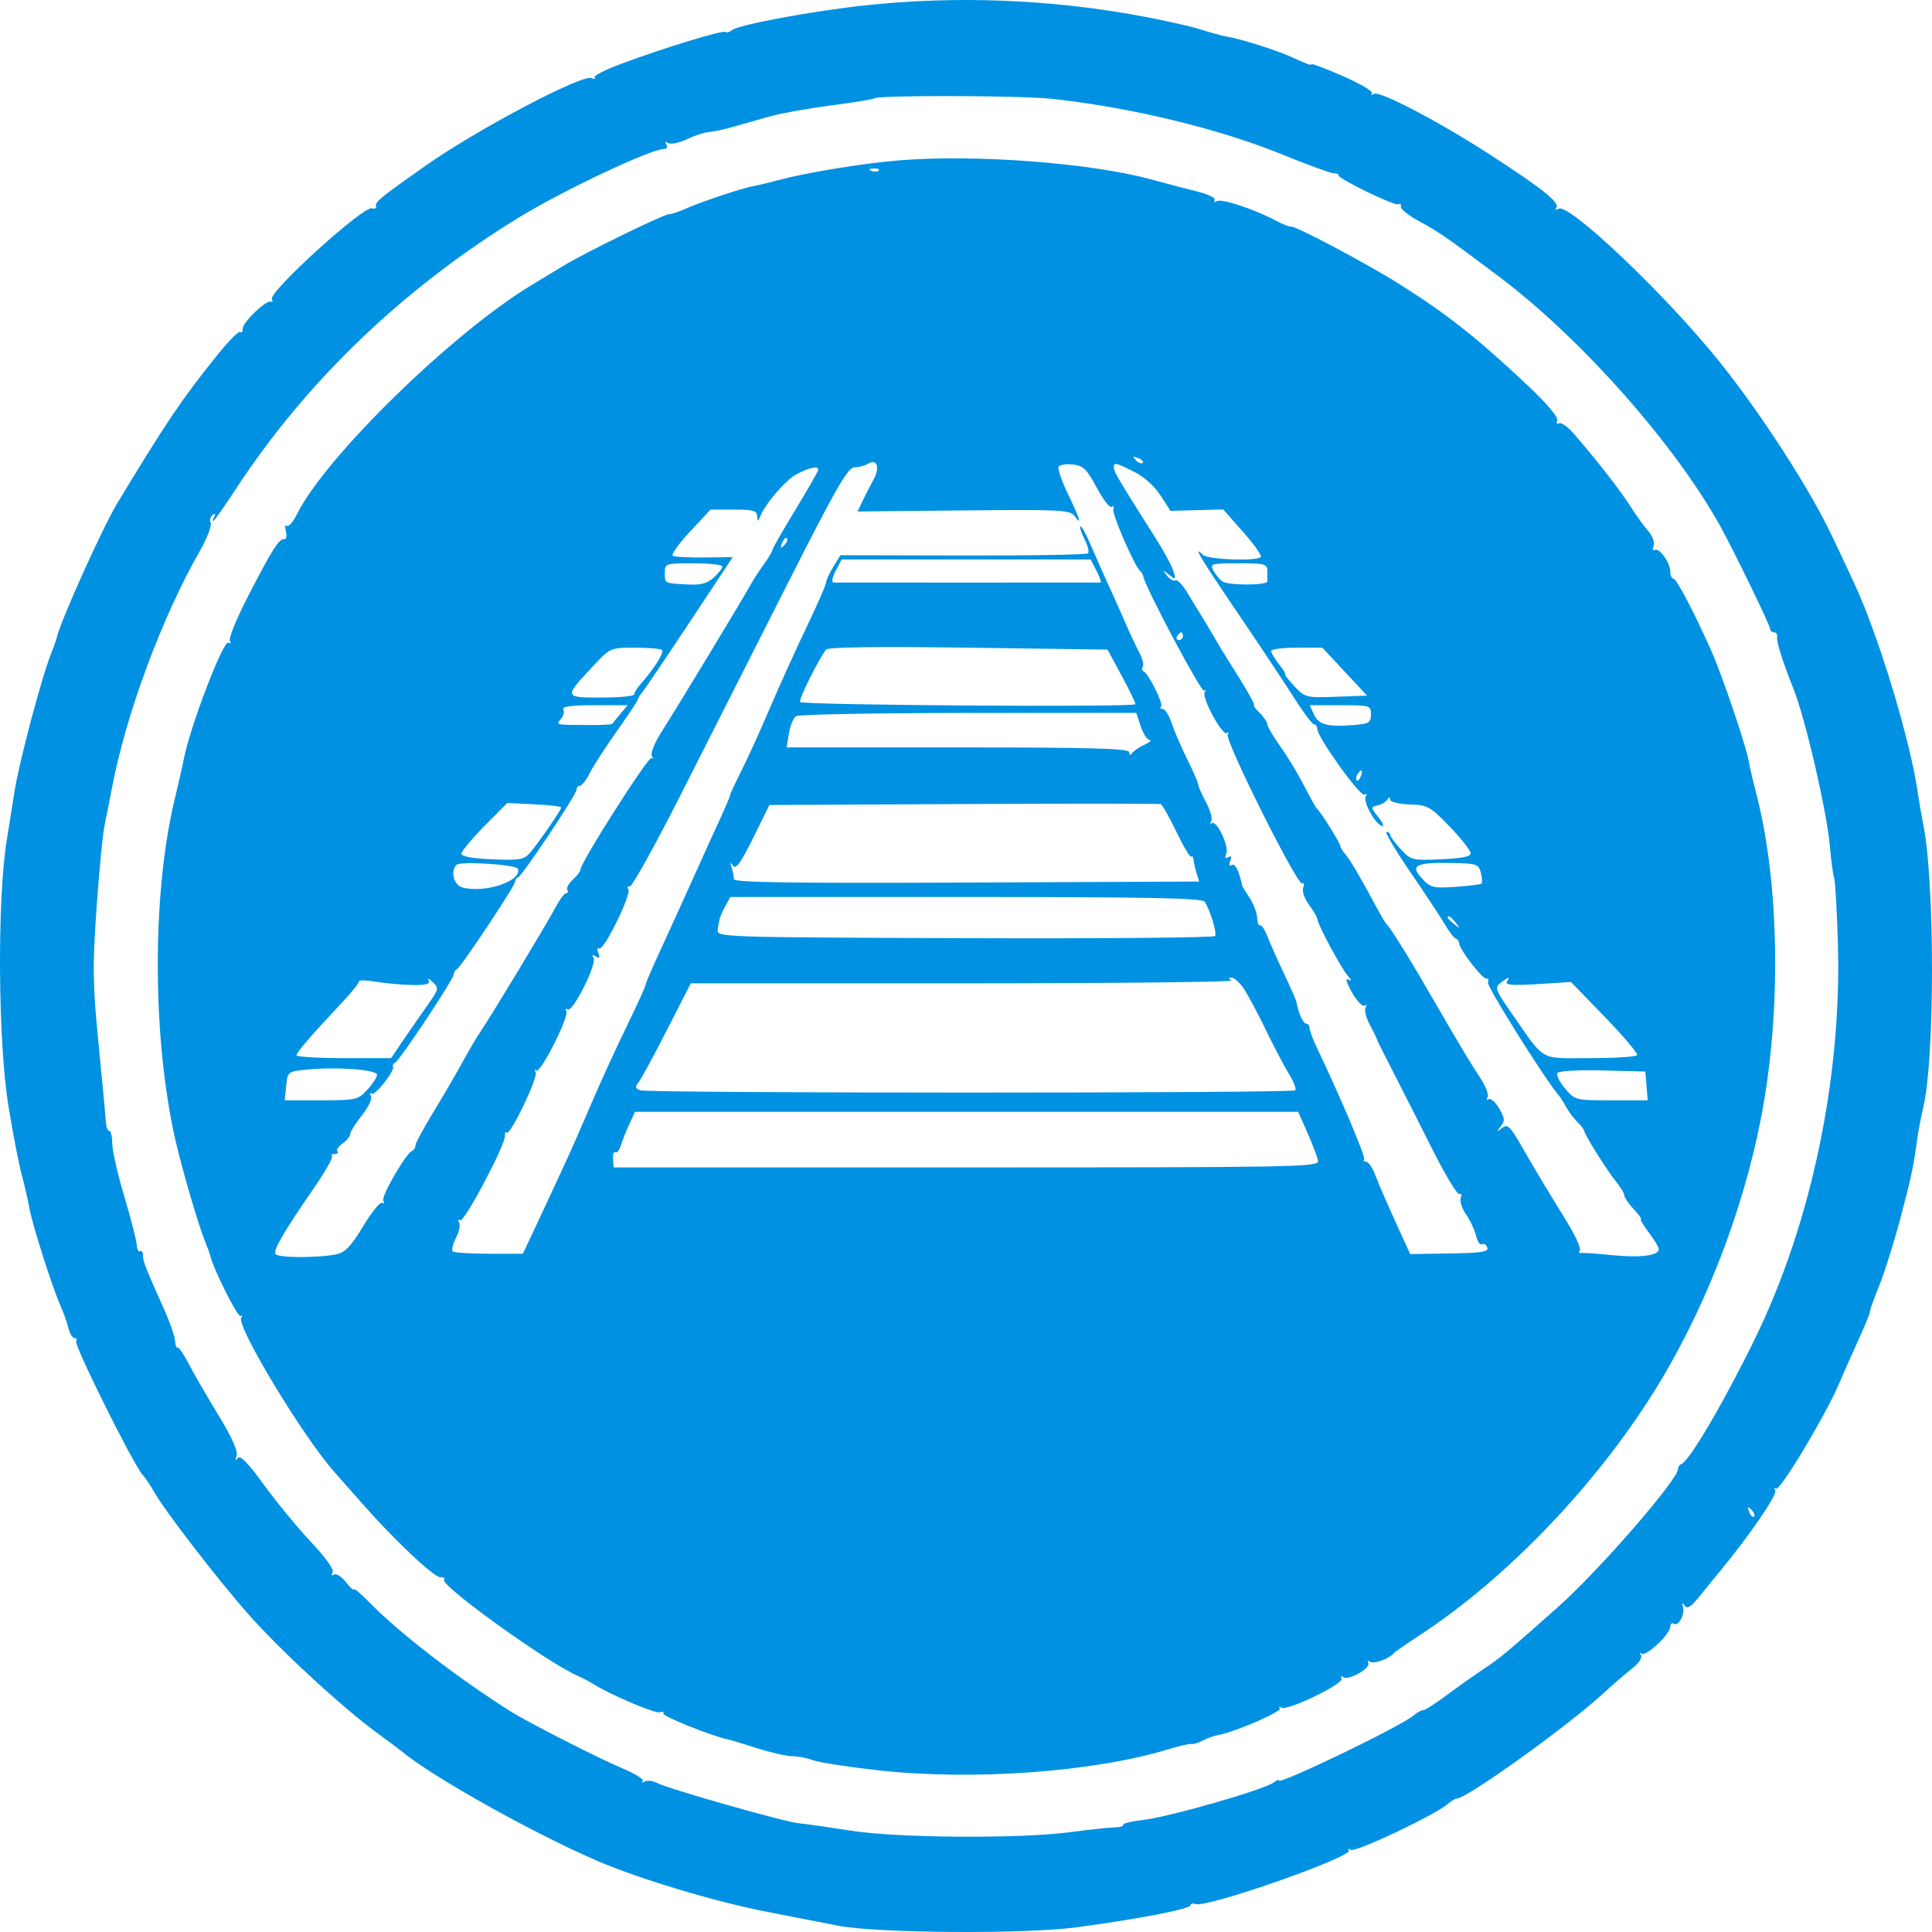 <?xml version="1.0" encoding="UTF-8"?> <svg xmlns="http://www.w3.org/2000/svg" width="96" height="96" viewBox="0 0 96 96" fill="none"><path fill-rule="evenodd" clip-rule="evenodd" d="M43.047 0.26C40.415 0.538 36.695 1.228 36.369 1.499C36.247 1.601 36.104 1.64 36.051 1.588C35.941 1.478 33.068 2.354 30.886 3.163C30.071 3.465 29.468 3.775 29.546 3.853C29.623 3.931 29.552 3.942 29.386 3.879C28.901 3.693 23.715 6.43 21.178 8.212C18.95 9.776 18.64 10.027 18.684 10.229C18.709 10.345 18.622 10.399 18.49 10.349C18.085 10.194 13.303 14.536 13.51 14.871C13.567 14.963 13.543 15.015 13.457 14.987C13.209 14.907 12.06 16.013 12.06 16.331C12.06 16.488 12.005 16.563 11.939 16.497C11.873 16.43 11.38 16.921 10.843 17.586C9.054 19.803 8.246 21 5.81 25.035C5.095 26.22 2.981 30.916 2.822 31.674C2.796 31.796 2.681 32.124 2.567 32.402C2.102 33.531 0.95 37.855 0.721 39.33C0.672 39.645 0.496 40.75 0.33 41.786C-0.146 44.758 -0.099 51.779 0.42 54.959C0.642 56.322 0.94 57.866 1.083 58.39C1.225 58.914 1.396 59.658 1.463 60.042C1.599 60.83 2.608 63.999 3.001 64.871C3.143 65.185 3.318 65.678 3.39 65.967C3.461 66.255 3.602 66.491 3.701 66.491C3.801 66.491 3.838 66.563 3.784 66.65C3.672 66.832 6.574 72.674 7.067 73.257C7.243 73.467 7.506 73.853 7.65 74.115C8.145 75.017 10.773 78.431 12.337 80.205C13.896 81.974 17.021 84.856 18.748 86.117C19.317 86.533 19.869 86.945 19.973 87.032C21.49 88.296 26.552 91.127 29.718 92.482C31.811 93.378 35.561 94.502 38.089 94.992C39.452 95.256 41.04 95.566 41.617 95.682C43.517 96.063 50.895 96.115 53.505 95.766C56.57 95.355 59.16 94.853 59.16 94.669C59.16 94.588 59.267 94.562 59.398 94.612C59.947 94.822 67.302 92.242 67.025 91.936C66.947 91.85 66.992 91.842 67.125 91.919C67.363 92.056 71.343 90.168 71.951 89.63C72.117 89.483 72.319 89.363 72.402 89.363C72.883 89.363 77.793 85.847 79.563 84.235C80.14 83.709 80.849 83.097 81.138 82.875C81.434 82.648 81.609 82.373 81.537 82.248C81.467 82.125 81.481 82.091 81.57 82.171C81.767 82.35 82.996 81.195 82.996 80.832C82.996 80.69 83.077 80.623 83.177 80.685C83.409 80.828 83.733 80.208 83.623 79.833C83.56 79.62 83.582 79.608 83.709 79.787C83.835 79.965 84.026 79.846 84.439 79.334C84.746 78.951 85.219 78.371 85.489 78.045C86.942 76.287 88.329 74.256 88.213 74.056C88.142 73.931 88.155 73.894 88.243 73.974C88.423 74.138 90.687 70.376 91.37 68.778C91.616 68.201 92.064 67.192 92.365 66.534C92.665 65.876 92.912 65.269 92.912 65.185C92.912 65.101 93.121 64.516 93.378 63.885C93.635 63.254 94.104 61.759 94.422 60.564C94.963 58.529 95.093 57.916 95.283 56.484C95.325 56.17 95.458 55.484 95.579 54.959C96.14 52.532 96.14 43.917 95.58 41.046C95.477 40.522 95.344 39.75 95.284 39.33C95.021 37.503 94.099 34.134 93.131 31.463C92.547 29.852 92.389 29.488 91.043 26.655C89.913 24.276 87.533 20.588 85.447 17.983C82.8 14.678 77.947 10.062 77.445 10.372C77.307 10.457 77.266 10.432 77.342 10.31C77.498 10.057 76.603 9.344 74.048 7.69C71.517 6.049 68.55 4.495 68.275 4.664C68.159 4.736 68.11 4.718 68.167 4.623C68.224 4.528 67.551 4.138 66.671 3.755C65.792 3.373 65.112 3.123 65.159 3.199C65.206 3.276 64.841 3.146 64.348 2.911C63.547 2.529 61.645 1.922 60.876 1.802C60.719 1.777 60.161 1.622 59.636 1.457C59.112 1.292 57.696 0.979 56.49 0.761C52.058 -0.041 47.492 -0.211 43.047 0.26ZM52.295 4.913C56.282 5.352 60.6 6.402 63.791 7.707C64.967 8.188 66.075 8.593 66.254 8.606C66.432 8.619 66.547 8.661 66.51 8.699C66.382 8.826 69.315 10.256 69.487 10.15C69.581 10.092 69.633 10.141 69.605 10.26C69.576 10.377 69.982 10.706 70.507 10.988C71.494 11.521 71.936 11.827 74.51 13.764C78.574 16.823 83.254 22.111 85.497 26.179C86.182 27.422 87.954 31.072 87.954 31.241C87.954 31.34 88.043 31.42 88.153 31.42C88.262 31.42 88.33 31.528 88.303 31.659C88.26 31.866 88.599 32.938 89.101 34.184C89.705 35.685 90.782 40.34 90.931 42.094C90.989 42.775 91.082 43.462 91.136 43.619C91.191 43.776 91.276 45.234 91.324 46.859C91.522 53.526 90.001 60.784 87.206 66.511C85.659 69.68 83.948 72.594 83.543 72.749C83.452 72.784 83.377 72.896 83.377 72.998C83.377 73.529 79.423 78.071 77.391 79.874C74.769 82.2 74.576 82.361 73.653 82.978C73.182 83.292 72.367 83.871 71.842 84.263C71.317 84.656 70.808 84.978 70.712 84.978C70.615 84.979 70.4 85.098 70.235 85.243C69.637 85.767 63.546 88.706 63.546 88.471C63.546 88.412 63.438 88.451 63.307 88.558C62.872 88.913 58.135 90.276 56.786 90.435C56.209 90.502 55.769 90.611 55.809 90.675C55.849 90.74 55.654 90.797 55.376 90.803C55.097 90.809 54.097 90.916 53.153 91.041C50.645 91.372 44.594 91.33 42.284 90.965C41.235 90.8 40.077 90.635 39.71 90.6C38.967 90.528 33.18 88.882 32.621 88.583C32.425 88.478 32.159 88.453 32.03 88.527C31.901 88.601 31.86 88.591 31.939 88.504C32.017 88.418 31.545 88.124 30.89 87.852C29.837 87.415 26.252 85.591 25.428 85.073C22.78 83.411 19.814 81.124 18.349 79.616C17.932 79.186 17.59 78.899 17.59 78.978C17.59 79.057 17.411 78.895 17.193 78.618C16.975 78.341 16.704 78.171 16.592 78.24C16.468 78.317 16.442 78.277 16.527 78.139C16.614 77.999 16.202 77.417 15.461 76.629C14.796 75.924 13.742 74.642 13.117 73.782C12.319 72.682 11.931 72.287 11.812 72.451C11.699 72.607 11.681 72.568 11.757 72.334C11.831 72.105 11.522 71.413 10.862 70.333C10.307 69.425 9.645 68.281 9.391 67.791C9.136 67.3 8.882 66.928 8.826 66.963C8.769 66.997 8.711 66.841 8.697 66.615C8.683 66.39 8.439 65.69 8.156 65.061C7.247 63.04 7.102 62.671 7.102 62.375C7.102 62.215 7.038 62.124 6.959 62.173C6.88 62.221 6.806 62.076 6.793 61.851C6.781 61.625 6.502 60.539 6.173 59.439C5.845 58.339 5.577 57.159 5.577 56.818C5.577 56.477 5.512 56.198 5.433 56.198C5.355 56.198 5.279 56.005 5.265 55.77C5.251 55.534 5.087 53.797 4.901 51.91C4.604 48.892 4.592 48.077 4.796 45.144C4.924 43.309 5.101 41.465 5.189 41.046C5.277 40.626 5.447 39.769 5.566 39.14C6.262 35.475 8.051 30.658 9.938 27.363C10.286 26.757 10.523 26.138 10.465 25.988C10.408 25.837 10.456 25.656 10.572 25.584C10.7 25.505 10.73 25.54 10.648 25.673C10.573 25.794 10.549 25.893 10.595 25.893C10.64 25.893 11.138 25.187 11.702 24.324C15.21 18.957 20.019 14.341 25.789 10.803C27.966 9.469 32.336 7.405 32.984 7.405C33.136 7.405 33.191 7.311 33.113 7.185C33.026 7.045 33.06 7.016 33.206 7.107C33.333 7.185 33.751 7.099 34.136 6.916C34.521 6.734 35.01 6.574 35.223 6.56C35.436 6.547 35.996 6.426 36.468 6.291C36.94 6.156 37.757 5.924 38.284 5.776C38.811 5.628 40.167 5.386 41.297 5.239C42.427 5.092 43.389 4.935 43.433 4.89C43.601 4.722 50.736 4.741 52.295 4.913ZM44.667 7.97C42.821 8.124 40.08 8.573 38.677 8.951C38.249 9.067 37.696 9.198 37.448 9.244C36.865 9.35 34.828 10.03 34.056 10.376C33.725 10.524 33.356 10.645 33.235 10.645C32.983 10.645 29.087 12.546 28.048 13.176C27.664 13.409 26.935 13.85 26.427 14.156C22.483 16.535 16.17 22.698 14.753 25.554C14.56 25.944 14.334 26.202 14.251 26.126C14.169 26.05 14.148 26.178 14.205 26.411C14.264 26.648 14.224 26.815 14.115 26.792C13.874 26.741 13.48 27.371 12.254 29.769C11.727 30.8 11.352 31.736 11.421 31.848C11.49 31.96 11.46 31.997 11.354 31.932C11.1 31.775 9.433 36.127 9.128 37.745C9.083 37.988 8.872 38.916 8.66 39.807C7.543 44.5 7.57 51.632 8.722 56.675C9.057 58.14 9.867 60.901 10.194 61.697C10.309 61.975 10.423 62.288 10.447 62.393C10.613 63.094 11.833 65.513 11.962 65.396C12.05 65.317 12.061 65.356 11.987 65.484C11.743 65.91 15.102 71.463 16.636 73.168C16.794 73.342 17.422 74.053 18.033 74.748C19.637 76.571 21.593 78.407 21.899 78.377C22.044 78.363 22.12 78.419 22.068 78.503C21.887 78.796 27.221 82.629 28.702 83.269C28.935 83.371 29.255 83.537 29.413 83.638C30.245 84.177 32.569 85.17 32.794 85.084C32.938 85.028 33.011 85.055 32.958 85.141C32.879 85.268 35.406 86.28 36.182 86.432C36.287 86.453 36.93 86.648 37.612 86.866C38.294 87.083 39.082 87.262 39.364 87.264C39.645 87.265 40.108 87.355 40.392 87.463C40.676 87.571 42.119 87.795 43.599 87.961C48.297 88.488 54.289 88.06 58.016 86.932C58.593 86.757 59.132 86.633 59.215 86.657C59.298 86.68 59.541 86.606 59.756 86.491C59.971 86.376 60.332 86.247 60.559 86.204C61.418 86.042 63.731 85.037 63.594 84.886C63.515 84.799 63.549 84.784 63.67 84.853C63.976 85.028 66.815 83.653 66.661 83.404C66.589 83.288 66.629 83.261 66.757 83.34C67.037 83.513 68.14 82.874 67.987 82.627C67.924 82.526 67.97 82.502 68.089 82.576C68.285 82.697 69.033 82.42 69.266 82.138C69.319 82.075 69.876 81.688 70.506 81.278C74.953 78.378 79.529 73.563 82.473 68.683C84.978 64.531 86.863 59.441 87.662 54.674C88.513 49.592 88.358 43.617 87.266 39.426C87.115 38.849 86.947 38.124 86.891 37.814C86.748 37.017 85.584 33.584 85.039 32.352C84.2 30.456 83.306 28.752 83.15 28.752C83.065 28.752 82.996 28.599 82.996 28.413C82.996 27.964 82.445 27.192 82.222 27.329C82.126 27.389 82.1 27.3 82.164 27.132C82.23 26.959 82.121 26.645 81.913 26.407C81.71 26.177 81.303 25.609 81.007 25.146C80.486 24.331 79.323 22.841 78.198 21.547C77.897 21.201 77.568 20.97 77.465 21.033C77.363 21.096 77.324 21.031 77.379 20.888C77.439 20.732 76.847 20.033 75.899 19.142C73.397 16.789 71.894 15.601 69.552 14.127C67.902 13.088 64.355 11.207 64.149 11.261C64.079 11.28 63.75 11.15 63.418 10.973C62.34 10.399 60.696 9.853 60.468 9.994C60.343 10.071 60.296 10.05 60.36 9.946C60.424 9.842 60.033 9.65 59.484 9.515C58.939 9.381 57.935 9.117 57.253 8.929C54.238 8.096 48.458 7.655 44.667 7.97ZM43.662 8.473C43.599 8.536 43.434 8.543 43.297 8.488C43.145 8.427 43.19 8.382 43.412 8.373C43.613 8.365 43.726 8.41 43.662 8.473ZM56.781 22.997C56.723 23.056 56.569 22.997 56.439 22.867C56.252 22.679 56.274 22.657 56.546 22.76C56.734 22.832 56.84 22.939 56.781 22.997ZM43.425 23.788C43.279 24.055 43.036 24.53 42.885 24.845L42.609 25.416L47.879 25.363C52.684 25.314 53.171 25.338 53.39 25.637C53.782 26.174 53.666 25.783 53.062 24.537C52.75 23.892 52.543 23.287 52.602 23.191C52.661 23.095 52.981 23.046 53.313 23.082C53.827 23.138 54.002 23.309 54.5 24.238C54.822 24.838 55.151 25.262 55.233 25.182C55.315 25.101 55.355 25.164 55.322 25.321C55.266 25.59 56.391 28.164 56.654 28.371C56.721 28.423 56.793 28.552 56.814 28.657C56.929 29.229 59.702 34.438 59.831 34.322C59.915 34.246 59.929 34.281 59.861 34.398C59.702 34.677 60.76 36.614 60.969 36.425C61.056 36.346 61.073 36.377 61.005 36.495C60.846 36.774 64.475 44.038 64.703 43.897C64.798 43.838 64.823 43.929 64.757 44.099C64.689 44.276 64.813 44.645 65.045 44.959C65.269 45.262 65.453 45.577 65.453 45.66C65.454 45.897 66.611 48.057 66.954 48.464C67.165 48.714 67.179 48.78 66.997 48.674C66.835 48.579 66.904 48.825 67.171 49.3C67.413 49.731 67.697 50.031 67.801 49.967C67.906 49.902 67.931 49.946 67.858 50.064C67.785 50.182 67.875 50.56 68.059 50.904C68.242 51.247 68.4 51.572 68.41 51.624C68.419 51.676 68.76 52.363 69.166 53.149C69.573 53.935 70.454 55.673 71.124 57.012C71.795 58.35 72.422 59.397 72.519 59.337C72.615 59.277 72.644 59.358 72.583 59.517C72.522 59.676 72.639 60.045 72.844 60.337C73.048 60.629 73.273 61.108 73.344 61.4C73.415 61.693 73.547 61.886 73.638 61.83C73.728 61.774 73.848 61.846 73.903 61.99C73.984 62.201 73.62 62.259 72.038 62.284L70.072 62.315L69.654 61.401C68.945 59.85 68.568 58.988 68.317 58.343C68.184 58.002 67.986 57.723 67.876 57.723C67.767 57.723 67.726 57.674 67.786 57.615C67.879 57.521 66.615 54.53 65.445 52.08C65.239 51.649 65.071 51.199 65.071 51.079C65.071 50.959 64.995 50.862 64.903 50.862C64.753 50.862 64.519 50.346 64.426 49.813C64.407 49.709 64.128 49.065 63.804 48.384C63.481 47.702 63.109 46.867 62.978 46.528C62.846 46.188 62.684 45.944 62.618 45.986C62.551 46.026 62.484 45.852 62.469 45.599C62.454 45.345 62.285 44.903 62.093 44.616C61.901 44.33 61.735 44.052 61.723 44C61.564 43.261 61.371 42.882 61.205 42.984C61.076 43.063 61.048 42.989 61.127 42.782C61.212 42.562 61.181 42.5 61.032 42.592C60.884 42.684 60.852 42.622 60.936 42.404C61.08 42.028 60.432 40.702 60.205 40.908C60.121 40.984 60.111 40.943 60.183 40.817C60.256 40.691 60.141 40.264 59.928 39.867C59.715 39.47 59.541 39.075 59.541 38.989C59.541 38.903 59.295 38.336 58.994 37.73C58.693 37.124 58.343 36.314 58.217 35.93C58.09 35.546 57.893 35.232 57.779 35.232C57.664 35.232 57.626 35.177 57.694 35.109C57.824 34.98 57.072 33.468 56.823 33.358C56.743 33.323 56.727 33.216 56.786 33.12C56.845 33.024 56.767 32.71 56.611 32.421C56.456 32.133 56.143 31.468 55.917 30.944C55.69 30.42 55.307 29.562 55.065 29.038C54.824 28.514 54.434 27.632 54.198 27.078C53.962 26.525 53.731 26.11 53.685 26.155C53.639 26.201 53.733 26.493 53.894 26.804C54.055 27.115 54.131 27.425 54.062 27.494C53.994 27.562 51.198 27.611 47.848 27.603L41.758 27.588L41.401 28.175C41.205 28.497 41.044 28.847 41.044 28.953C41.044 29.058 40.61 30.052 40.078 31.161C39.547 32.27 38.723 34.089 38.247 35.203C37.771 36.317 37.132 37.722 36.827 38.326C36.522 38.929 36.274 39.467 36.275 39.52C36.276 39.573 36.03 40.152 35.727 40.807C35.425 41.462 34.812 42.813 34.365 43.809C33.917 44.805 33.221 46.336 32.817 47.211C32.413 48.087 32.082 48.856 32.082 48.922C32.082 48.987 31.791 49.643 31.436 50.38C30.436 52.453 29.875 53.679 29.139 55.401C28.482 56.942 28.118 57.742 26.675 60.82L25.983 62.298H24.297C23.37 62.298 22.557 62.244 22.492 62.178C22.426 62.112 22.501 61.81 22.659 61.505C22.816 61.201 22.885 60.856 22.812 60.738C22.739 60.62 22.763 60.575 22.865 60.638C23.066 60.762 25.141 56.838 25.093 56.424C25.078 56.286 25.114 56.222 25.174 56.282C25.348 56.456 26.756 53.517 26.616 53.273C26.547 53.152 26.56 53.116 26.645 53.193C26.845 53.373 28.301 50.497 28.141 50.238C28.074 50.129 28.105 50.093 28.21 50.158C28.461 50.313 29.675 47.892 29.494 47.598C29.399 47.446 29.436 47.423 29.606 47.528C29.791 47.642 29.825 47.596 29.733 47.357C29.664 47.177 29.683 47.076 29.774 47.133C29.995 47.269 31.384 44.449 31.224 44.191C31.156 44.081 31.188 44.014 31.295 44.043C31.402 44.072 32.534 42.037 33.809 39.521C35.085 37.005 37.463 32.309 39.094 29.085C41.552 24.228 42.128 23.224 42.458 23.222C42.677 23.22 42.982 23.139 43.137 23.041C43.562 22.773 43.734 23.22 43.425 23.788ZM56.342 23.435C56.828 23.674 57.361 24.149 57.66 24.61L58.161 25.384L59.471 25.349L60.781 25.314L61.774 26.438C62.32 27.055 62.713 27.614 62.648 27.68C62.429 27.898 60.006 27.806 59.77 27.57C59.23 27.03 59.659 27.747 61.496 30.452C62.571 32.035 63.83 33.93 64.295 34.663C64.76 35.395 65.21 35.995 65.296 35.995C65.382 35.995 65.453 36.096 65.453 36.22C65.453 36.622 67.596 39.611 67.796 39.487C67.903 39.421 67.934 39.458 67.865 39.57C67.714 39.813 68.303 40.904 68.66 41.042C68.798 41.095 68.725 40.904 68.498 40.616C68.109 40.122 68.106 40.089 68.438 40.023C68.631 39.985 68.853 39.856 68.93 39.737C69.026 39.588 69.071 39.586 69.073 39.729C69.074 39.847 69.494 39.952 70.041 39.971C70.948 40.003 71.069 40.07 72.043 41.084C72.614 41.677 73.08 42.269 73.08 42.399C73.08 42.562 72.619 42.655 71.602 42.698C70.173 42.759 70.107 42.743 69.6 42.194C69.311 41.883 69.076 41.561 69.076 41.48C69.076 41.398 68.993 41.332 68.892 41.332C68.791 41.332 69.327 42.236 70.084 43.341C70.84 44.446 71.618 45.626 71.813 45.962C72.008 46.298 72.244 46.602 72.338 46.637C72.431 46.672 72.508 46.779 72.508 46.877C72.508 47.161 73.673 48.674 73.854 48.624C73.945 48.599 73.981 48.685 73.934 48.815C73.866 49.003 76.731 53.578 77.432 54.4C77.527 54.511 77.702 54.783 77.82 55.004C77.939 55.225 78.186 55.557 78.37 55.741C78.555 55.925 78.71 56.125 78.715 56.185C78.733 56.378 79.837 58.141 80.278 58.682C80.514 58.971 80.707 59.29 80.707 59.391C80.707 59.491 80.918 59.801 81.175 60.078C81.432 60.355 81.594 60.582 81.534 60.582C81.474 60.582 81.65 60.877 81.924 61.236C82.199 61.597 82.424 61.973 82.424 62.074C82.424 62.394 81.467 62.511 80.065 62.364C79.317 62.286 78.635 62.241 78.548 62.264C78.462 62.288 78.441 62.226 78.502 62.128C78.563 62.029 78.29 61.42 77.896 60.775C77.502 60.129 76.987 59.286 76.752 58.9C76.516 58.515 76.014 57.661 75.635 57.002C75.031 55.952 74.908 55.834 74.633 56.049C74.355 56.266 74.349 56.257 74.574 55.969C74.789 55.695 74.776 55.556 74.491 55.074C74.306 54.76 74.071 54.555 73.969 54.618C73.867 54.681 73.845 54.634 73.919 54.514C73.993 54.394 73.806 53.93 73.502 53.484C73.199 53.038 72.284 51.514 71.471 50.099C70.126 47.76 69.137 46.156 68.885 45.906C68.833 45.853 68.628 45.51 68.431 45.143C67.57 43.539 67.102 42.741 66.858 42.46C66.714 42.295 66.597 42.1 66.597 42.027C66.597 41.892 65.637 40.359 65.445 40.188C65.386 40.136 65.096 39.621 64.801 39.044C64.506 38.468 63.974 37.588 63.619 37.09C63.264 36.592 62.974 36.099 62.974 35.994C62.974 35.89 62.802 35.633 62.592 35.423C62.382 35.213 62.256 35.042 62.312 35.042C62.398 35.042 61.85 34.096 60.926 32.648C60.796 32.445 60.516 31.978 60.304 31.611C60.092 31.244 59.812 30.776 59.682 30.57C59.552 30.364 59.25 29.868 59.01 29.467C58.77 29.066 58.501 28.783 58.412 28.838C58.323 28.893 58.133 28.789 57.989 28.607C57.75 28.301 57.758 28.298 58.091 28.56C58.429 28.826 58.443 28.814 58.302 28.369C58.22 28.108 57.843 27.405 57.464 26.808C55.589 23.845 55.346 23.437 55.346 23.243C55.346 22.962 55.401 22.972 56.342 23.435ZM40.663 23.339C40.663 23.402 40.148 24.301 39.519 25.336C38.89 26.372 38.375 27.272 38.375 27.337C38.375 27.401 38.182 27.724 37.946 28.053C37.71 28.382 37.423 28.824 37.309 29.035C36.981 29.644 33.602 35.225 32.894 36.329C32.529 36.897 32.311 37.433 32.388 37.568C32.463 37.699 32.456 37.743 32.372 37.667C32.231 37.541 28.84 42.868 28.84 43.216C28.84 43.3 28.671 43.523 28.464 43.71C28.256 43.897 28.133 44.125 28.189 44.216C28.245 44.307 28.22 44.381 28.132 44.381C28.045 44.381 27.805 44.703 27.598 45.096C27.184 45.883 24.405 50.486 23.886 51.243C23.706 51.505 23.302 52.191 22.987 52.768C22.672 53.344 22.015 54.47 21.528 55.27C21.04 56.069 20.641 56.812 20.641 56.921C20.641 57.03 20.569 57.148 20.482 57.183C20.165 57.31 18.919 59.466 19.045 59.669C19.116 59.785 19.093 59.828 18.993 59.766C18.893 59.705 18.467 60.228 18.046 60.928C17.451 61.919 17.156 62.229 16.72 62.323C15.833 62.513 13.809 62.506 13.689 62.312C13.57 62.118 14.11 61.191 15.621 58.999C16.164 58.212 16.557 57.517 16.495 57.455C16.433 57.393 16.497 57.342 16.636 57.342C16.776 57.342 16.834 57.285 16.765 57.216C16.695 57.147 16.81 56.971 17.019 56.824C17.228 56.678 17.399 56.468 17.399 56.358C17.399 56.248 17.663 55.826 17.985 55.419C18.315 55.003 18.51 54.583 18.432 54.457C18.356 54.334 18.374 54.283 18.472 54.344C18.648 54.452 19.654 53.166 19.528 52.993C19.493 52.945 19.547 52.853 19.648 52.789C19.91 52.622 22.548 48.645 22.548 48.416C22.548 48.311 22.617 48.196 22.701 48.161C22.892 48.083 25.599 44.009 25.599 43.801C25.599 43.718 25.668 43.622 25.752 43.587C25.968 43.497 28.65 39.473 28.65 39.238C28.65 39.132 28.726 39.044 28.819 39.044C28.912 39.044 29.127 38.766 29.298 38.425C29.468 38.084 30.079 37.14 30.654 36.327C31.23 35.514 31.701 34.802 31.701 34.746C31.701 34.69 31.791 34.541 31.902 34.414C32.013 34.288 33.073 32.721 34.257 30.933L36.409 27.683L35.002 27.7C34.228 27.71 33.52 27.672 33.43 27.616C33.339 27.559 33.724 27.02 34.286 26.417L35.307 25.321H36.46C37.424 25.321 37.614 25.375 37.627 25.655C37.639 25.917 37.666 25.928 37.753 25.706C38.013 25.045 39.018 23.867 39.579 23.566C40.202 23.232 40.663 23.136 40.663 23.339ZM38.971 27.087C38.782 27.274 38.76 27.252 38.864 26.981C38.935 26.793 39.042 26.687 39.101 26.746C39.16 26.804 39.101 26.958 38.971 27.087ZM54.488 28.371C54.651 28.685 54.739 28.944 54.684 28.945C54.629 28.947 51.666 28.948 48.1 28.948C44.534 28.948 41.528 28.947 41.421 28.945C41.309 28.944 41.352 28.698 41.521 28.371L41.817 27.799H48.005H54.192L54.488 28.371ZM35.896 28.147C35.896 28.233 35.703 28.481 35.467 28.697C35.145 28.991 34.823 29.078 34.18 29.043C33 28.981 33.036 28.999 33.036 28.466C33.036 28 33.067 27.99 34.466 27.99C35.252 27.99 35.896 28.061 35.896 28.147ZM62.974 28.371C62.974 28.58 62.974 28.812 62.974 28.886C62.976 29.099 60.997 29.095 60.722 28.882C60.586 28.775 60.39 28.531 60.287 28.339C60.113 28.015 60.203 27.99 61.537 27.99C62.846 27.99 62.974 28.023 62.974 28.371ZM58.778 31.611C58.778 31.716 58.688 31.802 58.577 31.802C58.465 31.802 58.428 31.716 58.492 31.611C58.557 31.506 58.648 31.42 58.694 31.42C58.741 31.42 58.778 31.506 58.778 31.611ZM55.751 33.606C56.147 34.337 56.444 34.961 56.412 34.993C56.254 35.151 39.805 35.04 39.751 34.881C39.697 34.717 40.691 32.72 41.048 32.278C41.149 32.154 43.621 32.121 48.117 32.183L55.032 32.278L55.751 33.606ZM32.898 32.3C33.014 32.415 32.493 33.242 31.844 33.975C31.66 34.182 31.51 34.421 31.51 34.506C31.51 34.591 30.778 34.661 29.883 34.661C28.008 34.661 28.009 34.661 29.479 33.088C30.318 32.189 30.333 32.183 31.553 32.183C32.229 32.183 32.834 32.235 32.898 32.3ZM66.818 33.374L67.929 34.565L66.393 34.621C64.897 34.675 64.843 34.661 64.316 34.097C64.018 33.778 63.815 33.517 63.864 33.517C63.914 33.517 63.777 33.291 63.559 33.015C63.342 32.739 63.164 32.438 63.164 32.348C63.164 32.257 63.736 32.183 64.436 32.183H65.707L66.818 33.374ZM30.827 35.471C30.628 35.707 30.449 35.93 30.428 35.966C30.408 36.003 29.892 36.03 29.282 36.027C27.549 36.016 27.619 36.032 27.88 35.717C28.007 35.565 28.055 35.35 27.988 35.241C27.906 35.108 28.42 35.042 29.526 35.042H31.188L30.827 35.471ZM68.122 35.499C68.122 35.9 68.021 35.965 67.312 36.023C65.984 36.133 65.523 36.015 65.292 35.508L65.079 35.042H66.601C68.079 35.042 68.122 35.055 68.122 35.499ZM56.681 36.09C56.802 36.457 57.002 36.763 57.125 36.77C57.248 36.777 57.134 36.882 56.871 37.003C56.609 37.124 56.332 37.311 56.255 37.419C56.165 37.544 56.114 37.529 56.112 37.377C56.109 37.19 54.278 37.138 47.598 37.138H39.088L39.201 36.439C39.264 36.054 39.425 35.67 39.56 35.584C39.695 35.499 43.553 35.428 48.133 35.426L56.461 35.423L56.681 36.09ZM67.616 38.576C67.554 38.738 67.462 38.829 67.412 38.779C67.362 38.73 67.378 38.597 67.447 38.485C67.635 38.181 67.745 38.24 67.616 38.576ZM27.887 40.125C27.887 40.248 26.763 41.877 26.332 42.38C26.046 42.714 25.814 42.753 24.467 42.699C23.474 42.659 22.929 42.559 22.929 42.418C22.929 42.298 23.441 41.683 24.067 41.051L25.206 39.902L26.546 39.965C27.284 40 27.887 40.072 27.887 40.125ZM58.458 41.339C58.81 42.068 59.141 42.621 59.193 42.569C59.245 42.517 59.295 42.583 59.305 42.713C59.315 42.845 59.382 43.143 59.453 43.378L59.584 43.803L48.026 43.854C39.309 43.892 36.468 43.85 36.468 43.682C36.468 43.559 36.417 43.302 36.355 43.11C36.269 42.848 36.287 42.825 36.427 43.021C36.565 43.214 36.818 42.864 37.421 41.641L38.23 40.001L47.884 39.952C53.194 39.924 57.601 39.927 57.678 39.958C57.754 39.989 58.105 40.611 58.458 41.339ZM25.736 43.174C25.937 43.775 24.127 44.389 22.993 44.104C22.557 43.995 22.363 43.295 22.681 42.977C22.88 42.778 25.664 42.958 25.736 43.174ZM73.582 43.365C73.646 43.619 73.663 43.862 73.62 43.905C73.578 43.947 72.997 44.02 72.33 44.066C71.219 44.143 71.079 44.108 70.663 43.66C70.055 43.004 70.331 42.853 72.081 42.881C73.379 42.902 73.473 42.933 73.582 43.365ZM59.862 44.81C60.136 45.237 60.476 46.353 60.38 46.509C60.328 46.593 54.734 46.641 47.948 46.617C35.732 46.574 35.61 46.569 35.663 46.192C35.74 45.637 35.792 45.477 36.055 45.001L36.291 44.572H48C57.159 44.572 59.742 44.624 59.862 44.81ZM72.342 45.858C72.579 46.161 72.572 46.167 72.27 45.93C72.086 45.786 71.936 45.636 71.936 45.597C71.936 45.44 72.092 45.541 72.342 45.858ZM20.509 48.944C21.189 48.953 21.392 48.894 21.293 48.717C21.219 48.586 21.311 48.622 21.496 48.796C21.817 49.097 21.805 49.152 21.248 49.939C20.927 50.394 20.387 51.174 20.048 51.672L19.433 52.577H17.081C15.788 52.577 14.731 52.513 14.734 52.434C14.739 52.286 15.468 51.441 16.989 49.822C17.477 49.303 17.859 48.825 17.839 48.758C17.819 48.692 18.205 48.704 18.697 48.785C19.189 48.867 20.005 48.938 20.509 48.944ZM61.785 49.099C61.985 49.387 62.479 50.309 62.884 51.148C63.289 51.986 63.813 52.984 64.049 53.366C64.285 53.748 64.425 54.112 64.361 54.176C64.208 54.329 32.205 54.328 31.807 54.175C31.568 54.084 31.549 53.998 31.721 53.792C31.842 53.646 32.478 52.476 33.134 51.193L34.326 48.86H47.869C55.317 48.86 61.313 48.797 61.192 48.72C61.027 48.615 61.028 48.58 61.197 48.577C61.321 48.576 61.585 48.81 61.785 49.099ZM74.877 48.789C74.78 48.945 75.2 48.975 76.403 48.899L78.062 48.795L79.75 50.539C80.679 51.499 81.398 52.35 81.348 52.43C81.298 52.511 80.242 52.577 79.002 52.577C76.433 52.577 76.819 52.8 75.084 50.307C74.301 49.183 74.26 49.066 74.563 48.836C74.972 48.526 75.047 48.514 74.877 48.789ZM18.734 53.405C18.734 53.528 18.516 53.864 18.25 54.151C17.787 54.65 17.683 54.674 15.956 54.674H14.147L14.219 53.959C14.29 53.255 14.306 53.243 15.226 53.149C16.698 52.999 18.734 53.147 18.734 53.405ZM81.815 53.959L81.875 54.674H80.069C78.285 54.674 78.256 54.666 77.767 54.086C77.495 53.762 77.323 53.416 77.384 53.317C77.447 53.215 78.427 53.16 79.626 53.19L81.756 53.244L81.815 53.959ZM64.972 56.304C65.23 56.886 65.465 57.508 65.494 57.686C65.544 57.988 64.4 58.009 48.02 58.009H30.493L30.462 57.589C30.445 57.358 30.496 57.209 30.576 57.258C30.655 57.307 30.778 57.153 30.85 56.916C30.922 56.678 31.109 56.206 31.267 55.865L31.553 55.245H48.029H64.504L64.972 56.304ZM87.154 75.359C87.095 75.417 86.989 75.312 86.917 75.124C86.814 74.852 86.835 74.83 87.024 75.017C87.154 75.146 87.213 75.3 87.154 75.359Z" fill="#0191E2"></path></svg> 